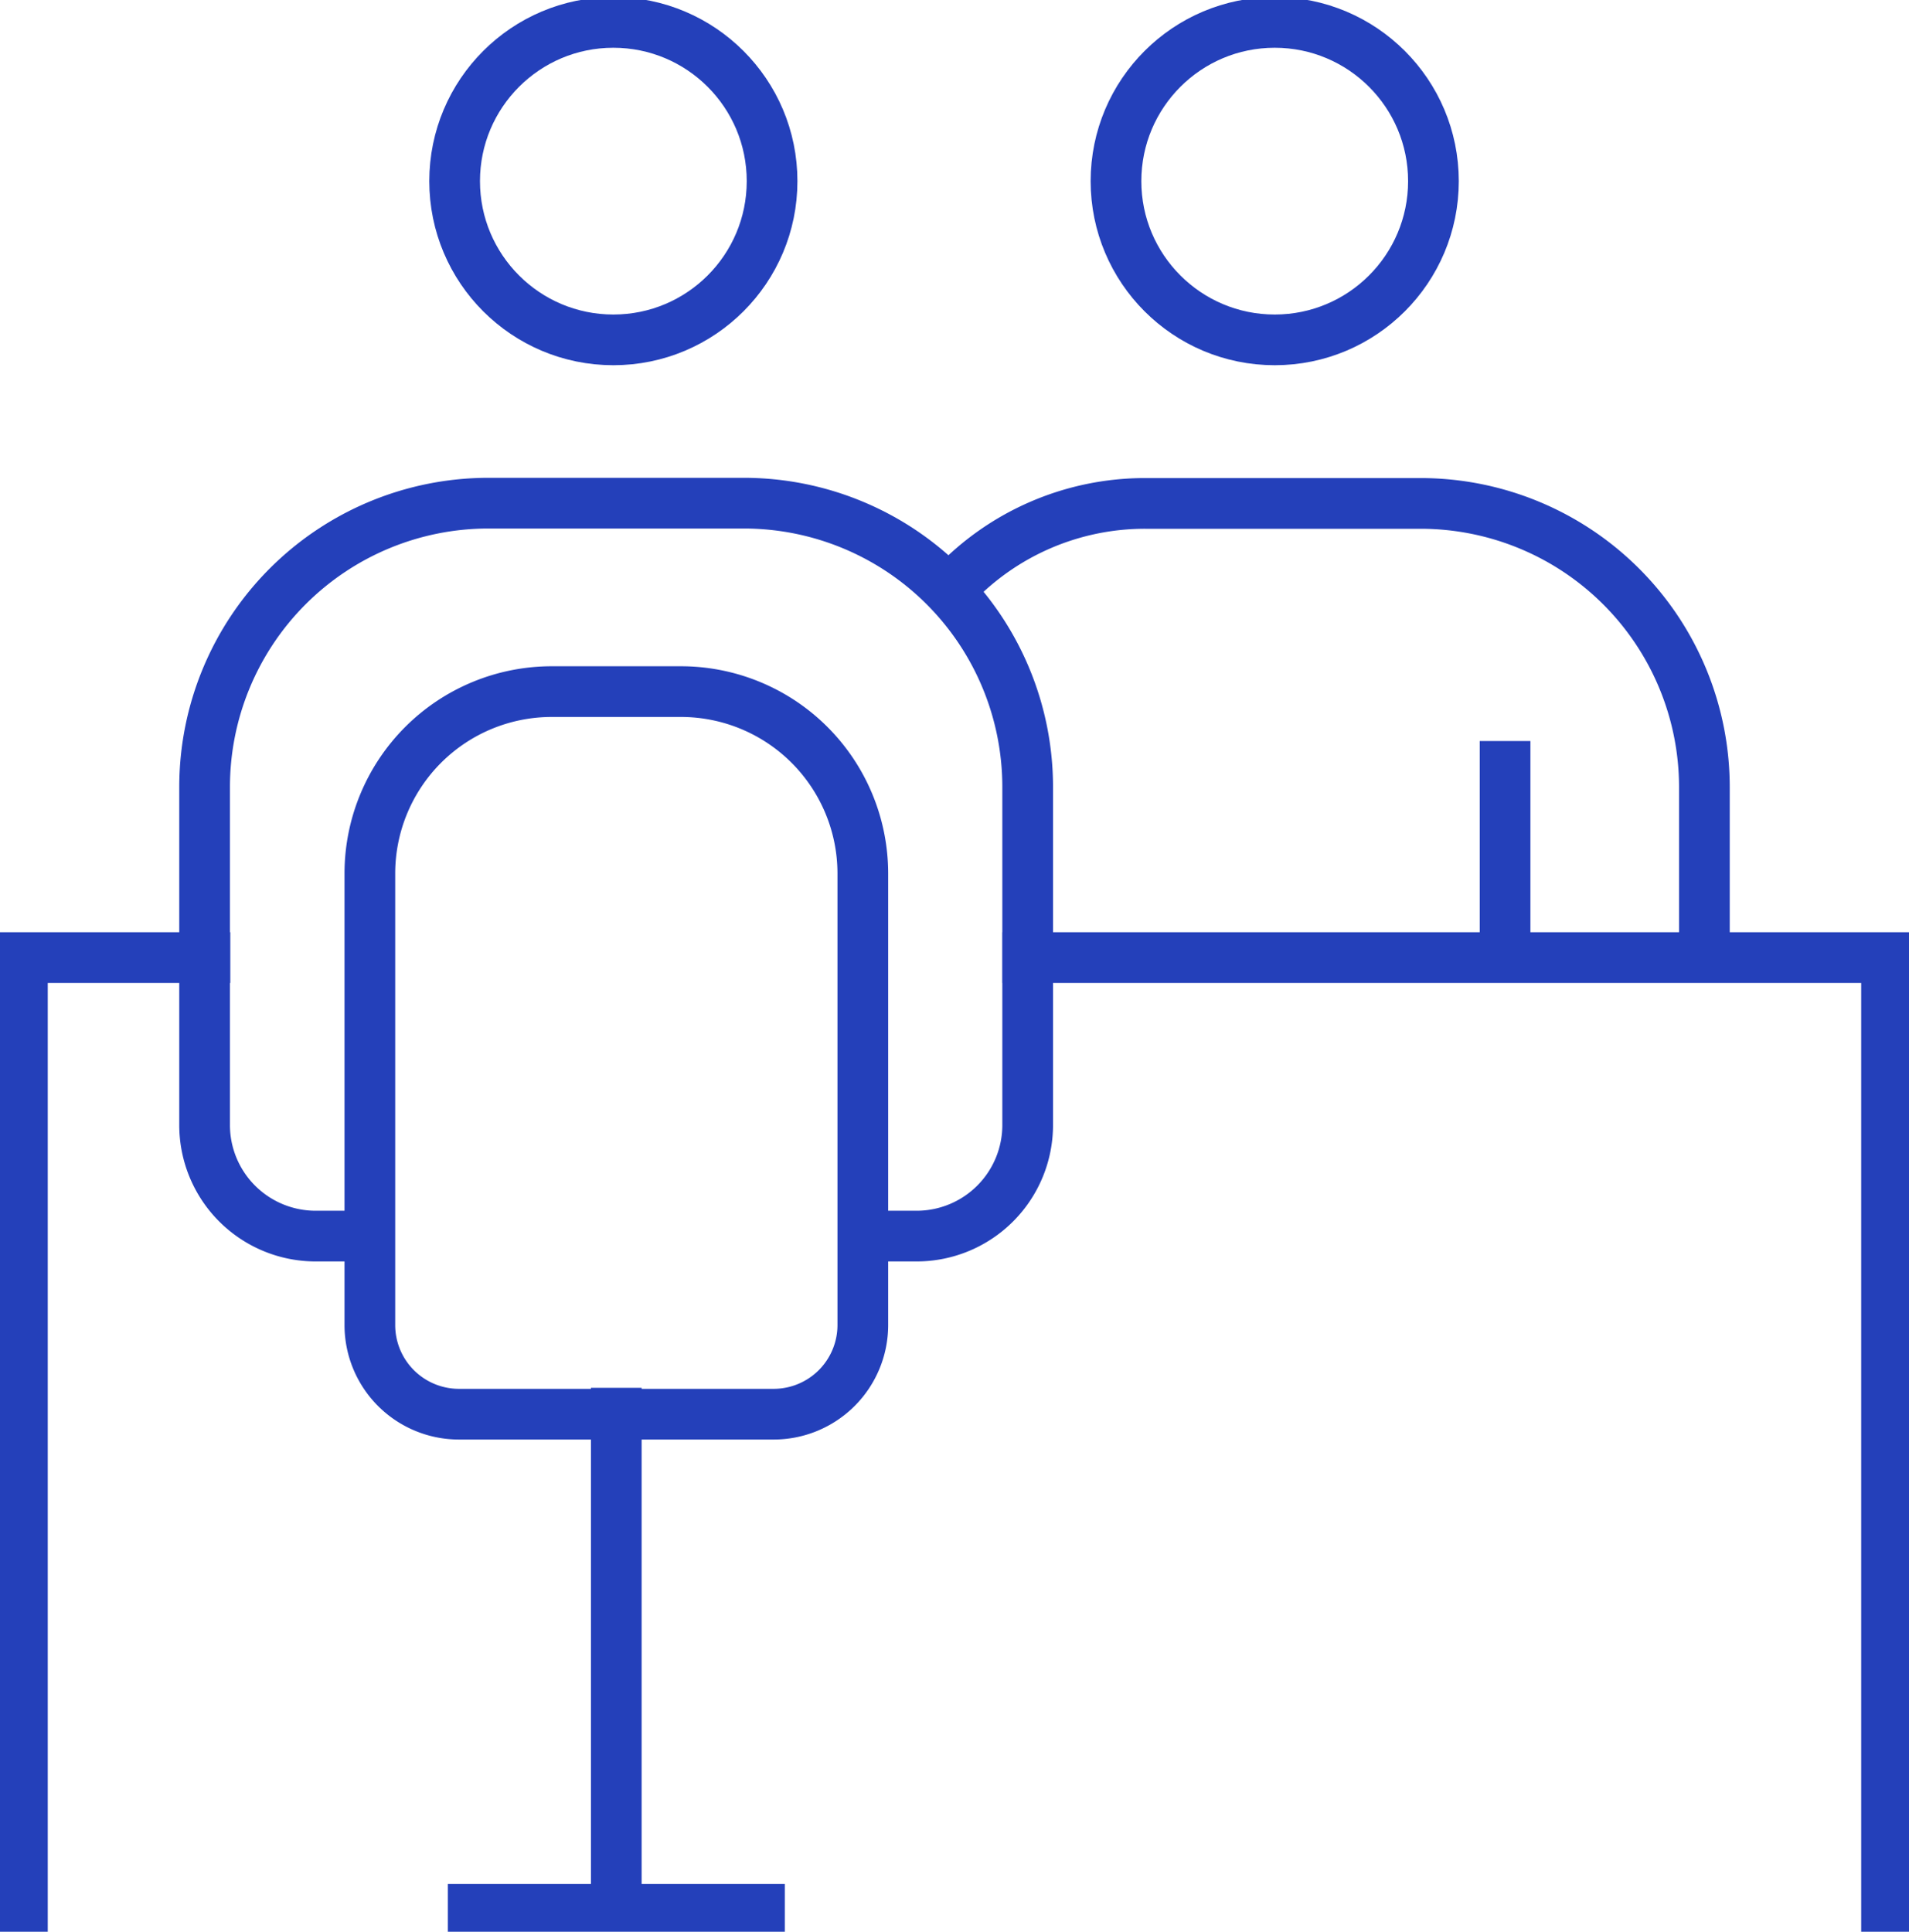 <svg xmlns="http://www.w3.org/2000/svg" xmlns:xlink="http://www.w3.org/1999/xlink" width="37.657" height="38.104" viewBox="0 0 37.657 38.104">
  <defs>
    <clipPath id="clip-path">
      <rect id="Rectangle_1846" data-name="Rectangle 1846" width="37.657" height="38.104" fill="none" stroke="#2440ba" stroke-width="1"/>
    </clipPath>
  </defs>
  <g id="Depth_Interviews" data-name="Depth Interviews" transform="translate(0 0)">
    <g id="Group_1654" data-name="Group 1654" transform="translate(0 0)" clip-path="url(#clip-path)">
      <line id="Line_4" data-name="Line 4" y2="10.286" transform="translate(12.157 27.375)" fill="none" stroke="#2440ba" stroke-width="1"/>
      <line id="Line_5" data-name="Line 5" x1="6.647" transform="translate(8.834 37.662)" fill="none" stroke="#2440ba" stroke-width="1"/>
      <path id="Path_8274" data-name="Path 8274" d="M17.205,25.68h1.406A2.191,2.191,0,0,0,20.8,23.489V16.823a5.6,5.6,0,0,0-5.6-5.6H10.164a5.6,5.6,0,0,0-5.6,5.6v6.665A2.191,2.191,0,0,0,6.76,25.68H8.167" transform="translate(-0.528 -1.298)" fill="none" stroke="#2440ba" stroke-width="1"/>
      <path id="Path_8275" data-name="Path 8275" d="M16.214,29.679H10.008A1.758,1.758,0,0,1,8.25,27.92V19.014a3.588,3.588,0,0,1,3.588-3.588h2.547a3.589,3.589,0,0,1,3.589,3.588V27.92A1.759,1.759,0,0,1,16.214,29.679Z" transform="translate(-0.954 -1.784)" fill="none" stroke="#2440ba" stroke-width="1"/>
      <path id="Path_8276" data-name="Path 8276" d="M21.287,12.838a5.194,5.194,0,0,1,3.765-1.61h5.431a5.6,5.6,0,0,1,5.6,5.6v3.363" transform="translate(-2.462 -1.298)" fill="none" stroke="#2440ba" stroke-width="1"/>
      <path id="Path_8277" data-name="Path 8277" d="M4.1,21.359H.5V40.131" transform="translate(-0.058 -2.47)" fill="none" stroke="#2440ba" stroke-linecap="square" stroke-width="1"/>
      <path id="Path_8278" data-name="Path 8278" d="M22.926,21.359h16.94V40.131" transform="translate(-2.652 -2.47)" fill="none" stroke="#2440ba" stroke-linecap="square" stroke-width="1"/>
      <line id="Line_6" data-name="Line 6" y1="4.271" transform="translate(29.689 14.617)" fill="none" stroke="#2440ba" stroke-width="1"/>
      <circle id="Ellipse_276" data-name="Ellipse 276" cx="3.131" cy="3.131" r="3.131" transform="translate(8.968 0.442)" fill="none" stroke="#2440ba" stroke-width="1"/>
      <circle id="Ellipse_277" data-name="Ellipse 277" cx="3.131" cy="3.131" r="3.131" transform="translate(22.014 0.442)" fill="none" stroke="#2440ba" stroke-width="1"/>
    </g>
  </g>
</svg>
